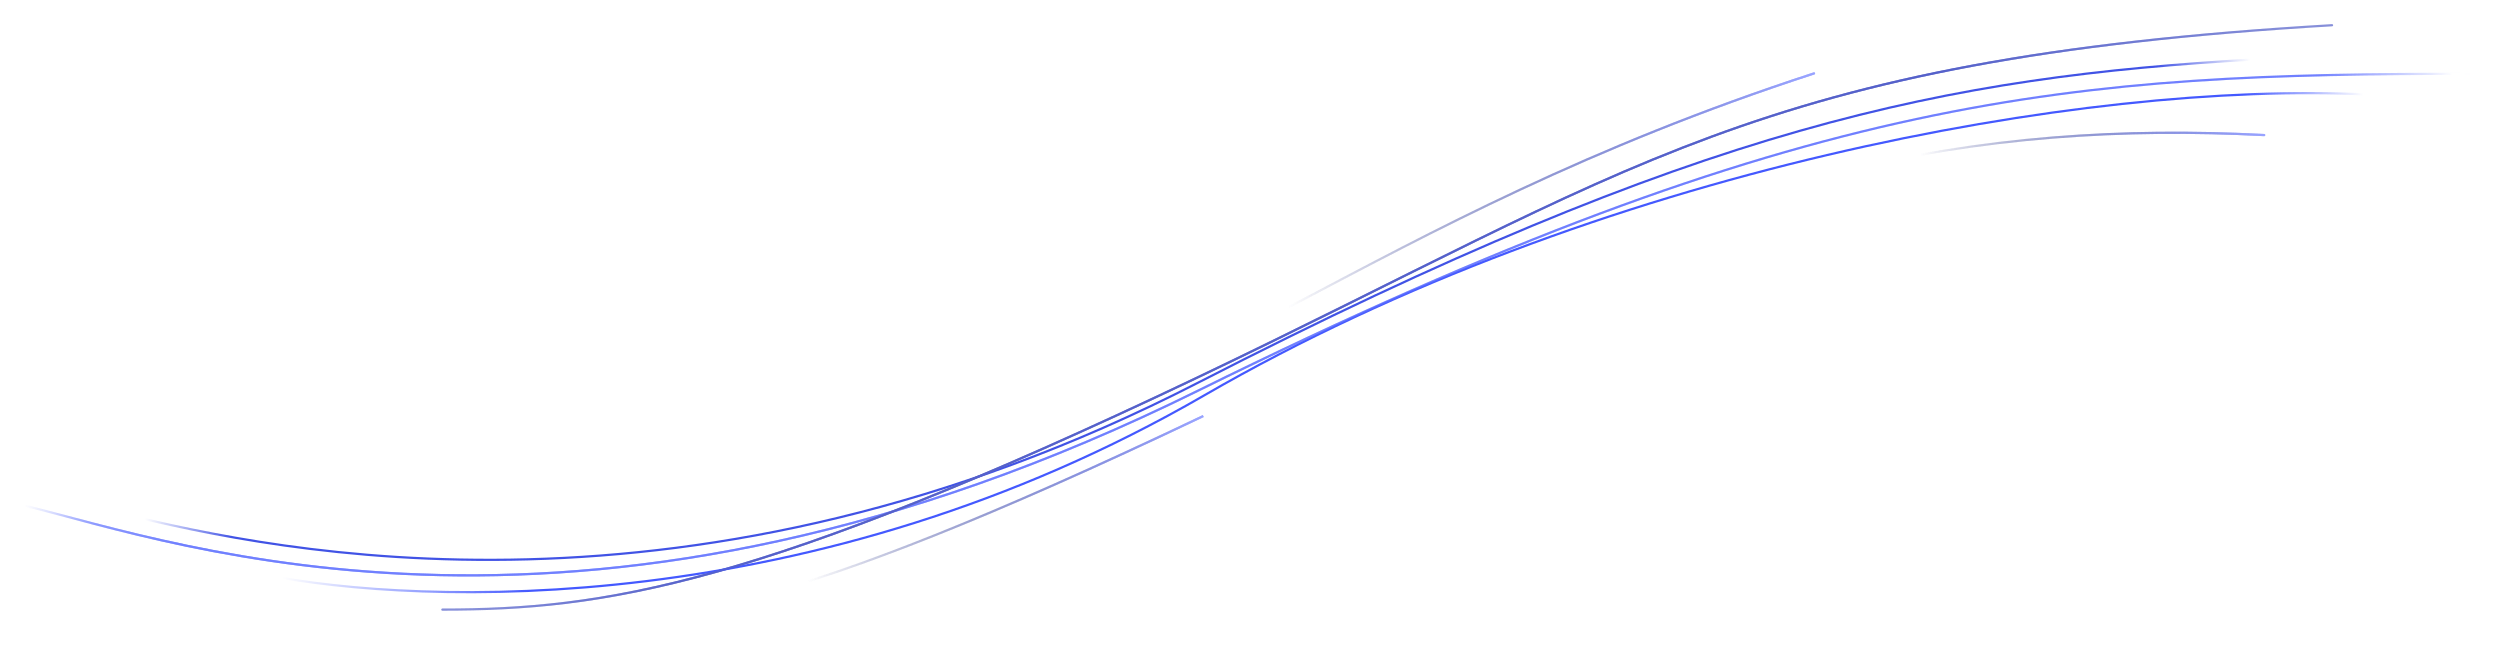 <svg width="3371" height="885" viewBox="0 0 3371 885" fill="none" xmlns="http://www.w3.org/2000/svg">
<path d="M34 682C239 732 793.5 933 1616 526.5C2438.5 120 2801 99.5 3336.5 99.5" stroke="url(#paint0_linear_130_32)" stroke-width="3" stroke-linecap="round"/>
<path d="M166 693C371 743 935 865 1614.5 516.5C2294 168 2624 104 3042 80" stroke="url(#paint1_linear_130_32)" stroke-width="3" stroke-linecap="round"/>
<path d="M596.5 822C813.5 822 1023.5 790.501 1611.5 510.5C2199.5 230.5 2368 80 3144.5 34" stroke="url(#paint2_linear_130_32)" stroke-width="3" stroke-linecap="round"/>
<path d="M1258 587C1593 562.5 1836 297.5 2446 99" stroke="url(#paint3_linear_130_32)" stroke-width="3" stroke-linecap="round"/>
<path d="M706.5 851C910 833.5 1034.5 841 1622.5 561" stroke="url(#paint4_linear_130_32)" stroke-width="3"/>
<path d="M357 774.998C566.5 816.498 1098.5 836.962 1624 532.998C2149.5 229.033 2814 108.5 3192.5 127.5" stroke="url(#paint5_linear_130_32)" stroke-width="3" stroke-linecap="round"/>
<path d="M1775 528.705C2300.5 224.74 2674.5 163.132 3053 182.132" stroke="url(#paint6_linear_130_32)" stroke-width="3" stroke-linecap="round"/>
<g opacity="0.71" filter="url(#filter0_if_130_32)">
<path d="M34 682C239 732 793.5 933 1616 526.5C2438.5 120 2801 99.5 3336.5 99.5" stroke="url(#paint7_linear_130_32)" stroke-width="3" stroke-linecap="round"/>
<path d="M596.5 822C813.5 822 1023.5 790.501 1611.5 510.5C2199.5 230.5 2368 80 3144.5 34" stroke="#5561CA" stroke-width="3" stroke-linecap="round"/>
<path d="M1258 587C1593 562.5 1836 297.5 2446 99" stroke="url(#paint8_linear_130_32)" stroke-width="3" stroke-linecap="round"/>
<path d="M706.5 851C910 833.5 1034.5 841 1622.5 561" stroke="url(#paint9_linear_130_32)" stroke-width="3"/>
<path d="M1775 528.705C2300.5 224.74 2674.5 163.132 3053 182.132" stroke="url(#paint10_linear_130_32)" stroke-width="3" stroke-linecap="round"/>
</g>
<defs>
<filter id="filter0_if_130_32" x="0.4" y="0.4" width="3369.7" height="884.194" filterUnits="userSpaceOnUse" color-interpolation-filters="sRGB">
<feFlood flood-opacity="0" result="BackgroundImageFix"/>
<feBlend mode="normal" in="SourceGraphic" in2="BackgroundImageFix" result="shape"/>
<feColorMatrix in="SourceAlpha" type="matrix" values="0 0 0 0 0 0 0 0 0 0 0 0 0 0 0 0 0 0 127 0" result="hardAlpha"/>
<feOffset/>
<feGaussianBlur stdDeviation="18.25"/>
<feComposite in2="hardAlpha" operator="arithmetic" k2="-1" k3="1"/>
<feColorMatrix type="matrix" values="0 0 0 0 1 0 0 0 0 1 0 0 0 0 1 0 0 0 0.05 0"/>
<feBlend mode="overlay" in2="shape" result="effect1_innerShadow_130_32"/>
<feGaussianBlur stdDeviation="16.05" result="effect2_foregroundBlur_130_32"/>
</filter>
<linearGradient id="paint0_linear_130_32" x1="70.5" y1="684.5" x2="3337" y2="99" gradientUnits="userSpaceOnUse">
<stop stop-color="#7080FF" stop-opacity="0"/>
<stop offset="0.048" stop-color="#7080FF"/>
<stop offset="0.937" stop-color="#7080FF"/>
<stop offset="0.991" stop-color="#7080FF" stop-opacity="0"/>
</linearGradient>
<linearGradient id="paint1_linear_130_32" x1="198" y1="712" x2="3035" y2="85" gradientUnits="userSpaceOnUse">
<stop stop-color="#4153E5" stop-opacity="0"/>
<stop offset="0.038" stop-color="#4153E5"/>
<stop offset="0.957" stop-color="#4153E5"/>
<stop offset="1" stop-color="#4153E5" stop-opacity="0"/>
</linearGradient>
<linearGradient id="paint2_linear_130_32" x1="597" y1="822" x2="3102" y2="34" gradientUnits="userSpaceOnUse">
<stop offset="0.014" stop-color="#5561CA" stop-opacity="0"/>
<stop offset="0.13" stop-color="#5561CA"/>
<stop offset="0.817" stop-color="#5561CA"/>
<stop offset="1" stop-color="#5561CA" stop-opacity="0"/>
</linearGradient>
<linearGradient id="paint3_linear_130_32" x1="1759.27" y1="489.4" x2="2487.07" y2="266.084" gradientUnits="userSpaceOnUse">
<stop stop-color="#242E7F" stop-opacity="0"/>
<stop offset="1" stop-color="#98A3FF"/>
</linearGradient>
<linearGradient id="paint4_linear_130_32" x1="1093" y1="793" x2="1623" y2="582" gradientUnits="userSpaceOnUse">
<stop stop-color="#242E7F" stop-opacity="0"/>
<stop offset="1" stop-color="#98A3FF"/>
</linearGradient>
<linearGradient id="paint5_linear_130_32" x1="382" y1="782.5" x2="3186.5" y2="126" gradientUnits="userSpaceOnUse">
<stop stop-color="#4459FF" stop-opacity="0"/>
<stop offset="0.111" stop-color="#4459FF"/>
<stop offset="0.946" stop-color="#4459FF"/>
<stop offset="1" stop-color="#4459FF" stop-opacity="0"/>
</linearGradient>
<linearGradient id="paint6_linear_130_32" x1="2590" y1="217.5" x2="3047.74" y2="158.283" gradientUnits="userSpaceOnUse">
<stop stop-color="#242E7F" stop-opacity="0"/>
<stop offset="1" stop-color="#98A3FF"/>
</linearGradient>
<linearGradient id="paint7_linear_130_32" x1="34" y1="437.676" x2="3336.5" y2="437.676" gradientUnits="userSpaceOnUse">
<stop stop-color="#7080FF" stop-opacity="0"/>
<stop offset="0.029" stop-color="#7080FF"/>
<stop offset="1" stop-color="#7080FF" stop-opacity="0"/>
</linearGradient>
<linearGradient id="paint8_linear_130_32" x1="1759.27" y1="489.4" x2="2487.07" y2="266.084" gradientUnits="userSpaceOnUse">
<stop stop-color="#242E7F" stop-opacity="0"/>
<stop offset="1" stop-color="#98A3FF"/>
</linearGradient>
<linearGradient id="paint9_linear_130_32" x1="1093" y1="793" x2="1623" y2="582" gradientUnits="userSpaceOnUse">
<stop stop-color="#242E7F" stop-opacity="0"/>
<stop offset="1" stop-color="#98A3FF"/>
</linearGradient>
<linearGradient id="paint10_linear_130_32" x1="2590" y1="217.5" x2="3047.74" y2="158.283" gradientUnits="userSpaceOnUse">
<stop stop-color="#242E7F" stop-opacity="0"/>
<stop offset="1" stop-color="#98A3FF"/>
</linearGradient>
</defs>
</svg>
